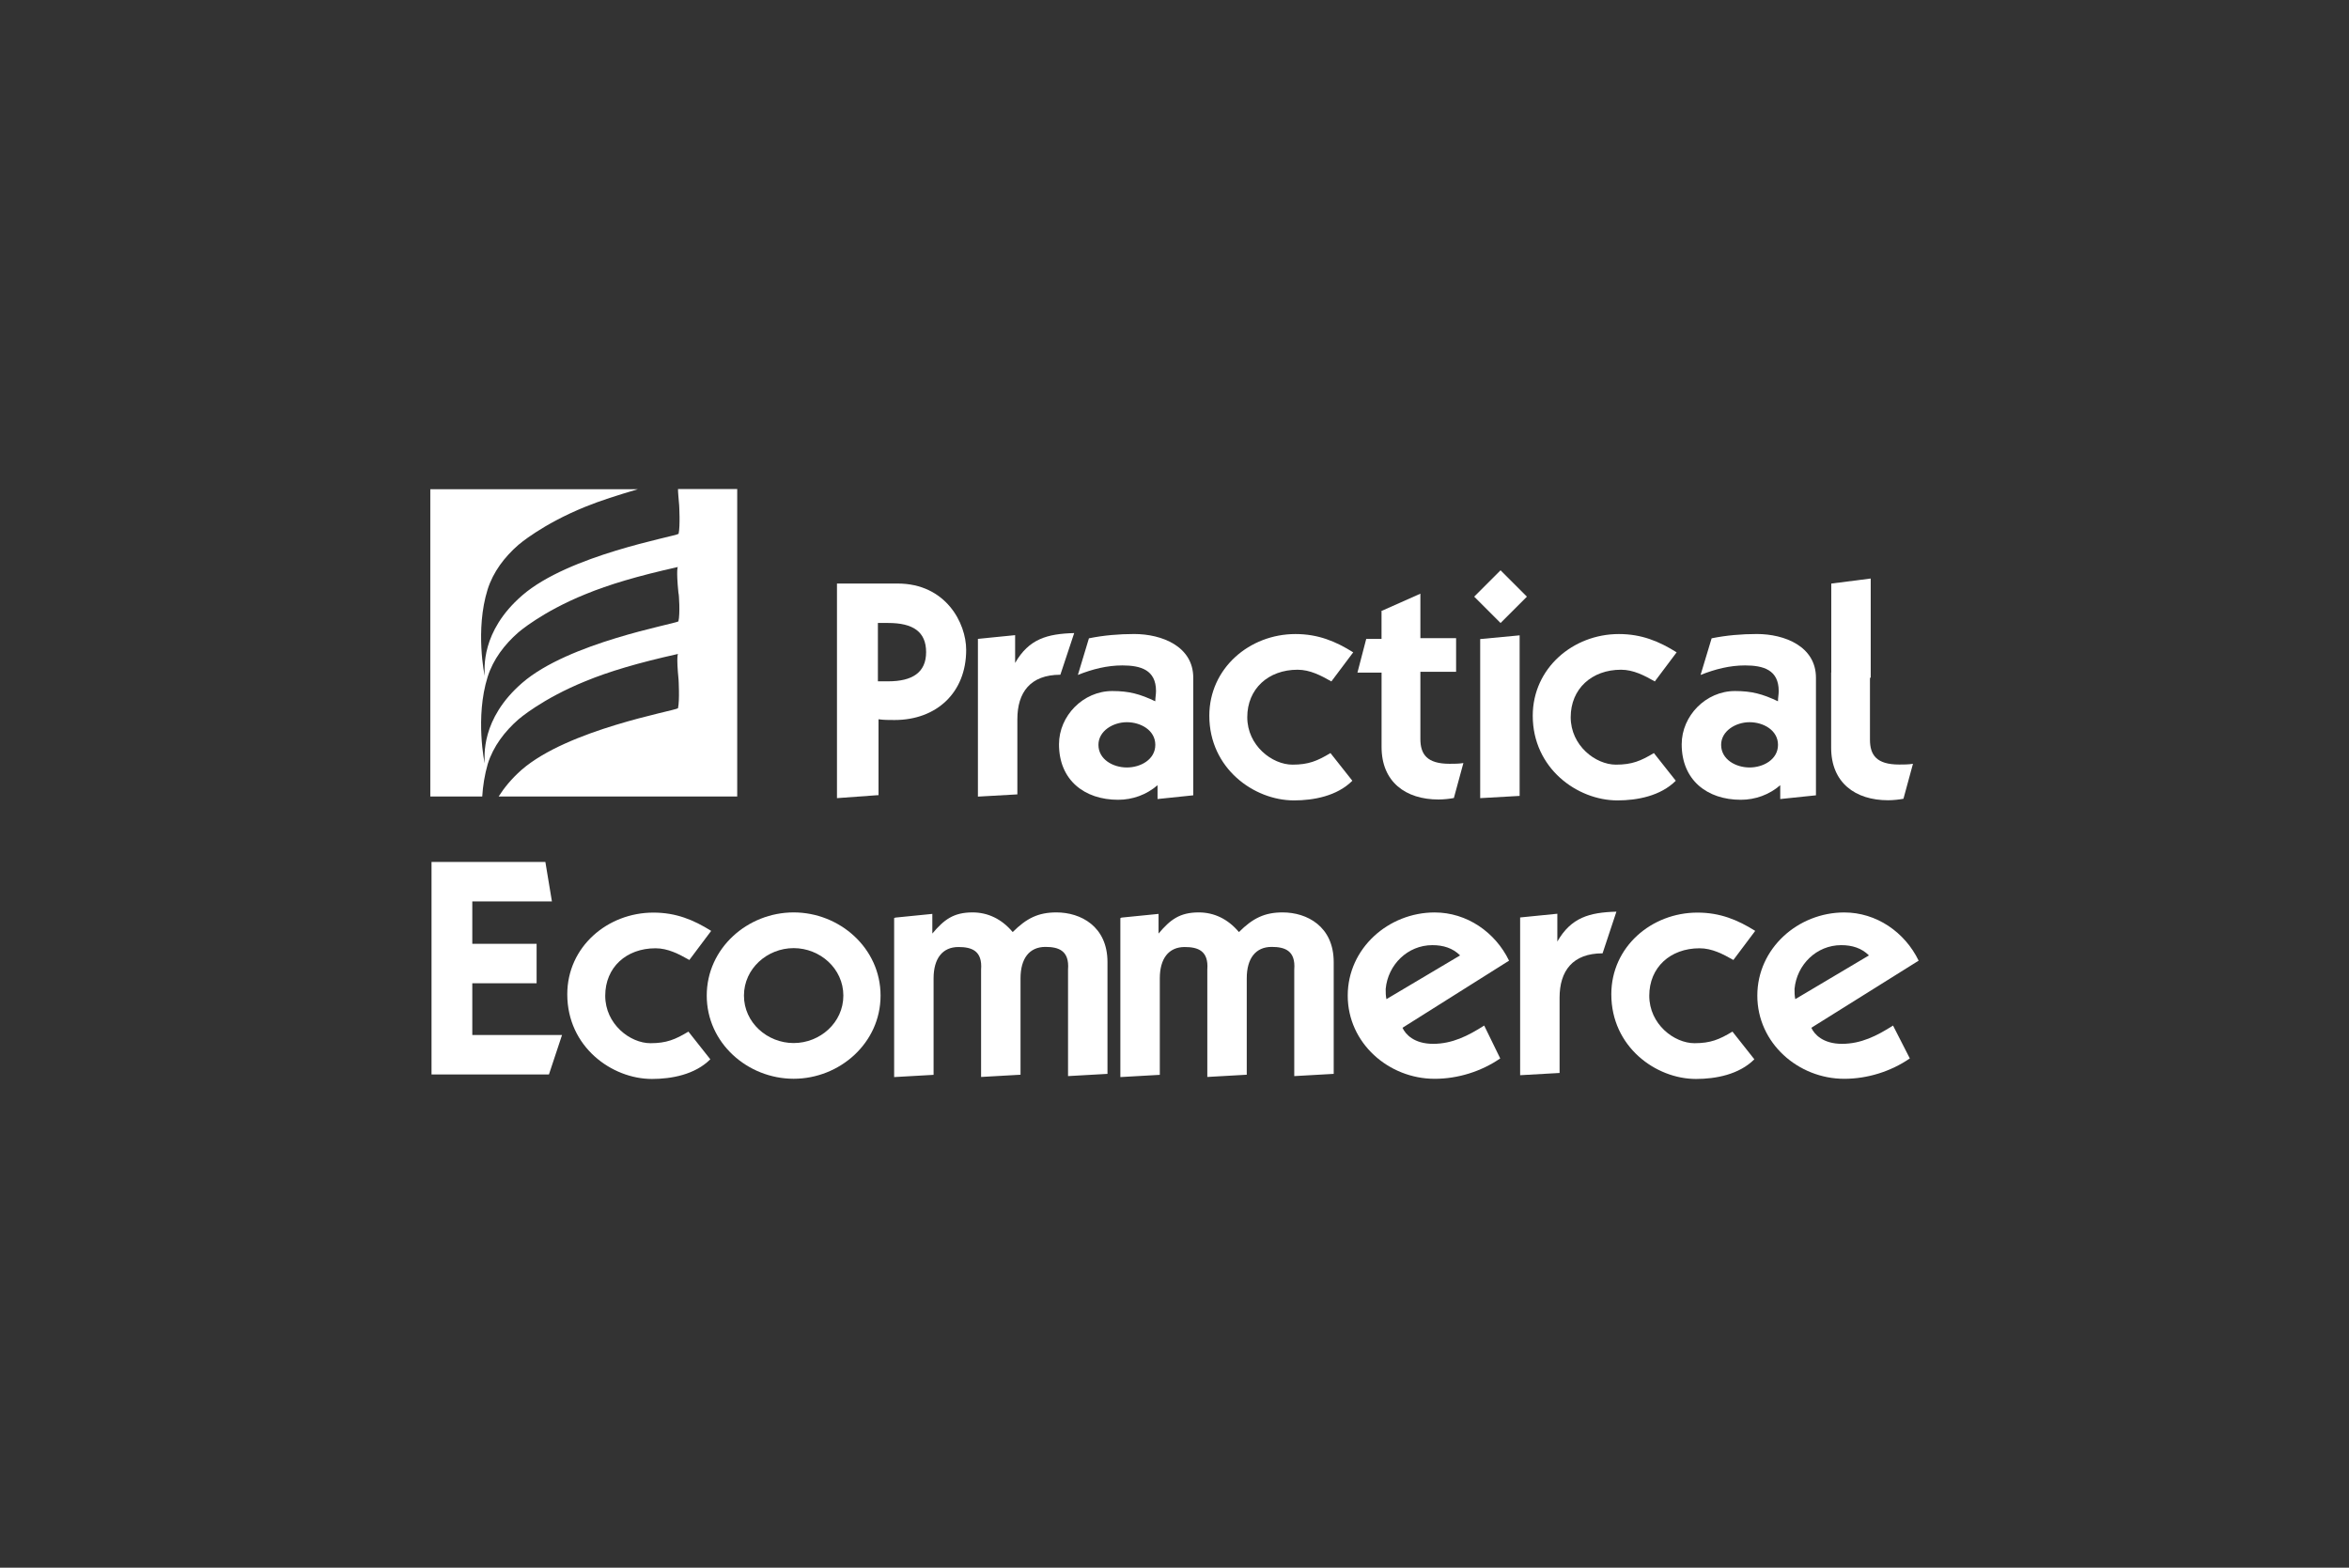 <?xml version="1.0" encoding="UTF-8"?> <svg xmlns="http://www.w3.org/2000/svg" id="Layer_1" width="599.76" height="400.32" viewBox="0 0 599.76 400.32"><rect x="0" y="0" width="599.76" height="400.32" fill="#333333" stroke="none"/><defs><style>.cls-1{fill:#fff;}</style></defs><path class="cls-1" d="m110.18,274.18v-54.07h29.07l1.67,10.07h-20.33v10.83h16.42v10.07h-16.42v13.22h22.91l-3.34,10.07h-29.98v-.19Z"></path><path class="cls-1" d="m175.96,245.11c-2.62-1.48-5.4-2.96-8.59-2.96-7.45,0-12.84,4.86-12.84,12.12s6.35,12.12,11.55,12.12c4.1,0,6.35-.95,9.69-2.96l5.59,7.07c-3.91,3.91-9.88,5.02-14.9,5.02-10.26,0-21.62-8.21-21.62-21.62,0-12.12,10.26-20.86,22-20.86,5.78,0,10.26,1.86,14.74,4.67l-5.59,7.45-.04-.04Z"></path><path class="cls-1" d="m202.64,232.99c11.74,0,22.19,9.12,22.19,21.24s-10.45,21.24-22.19,21.24-22.19-9.12-22.19-21.24,10.45-21.24,22.19-21.24Zm0,33.36c6.73,0,12.69-5.21,12.69-12.12s-5.97-12.12-12.69-12.12-12.69,5.21-12.69,12.12,5.97,12.12,12.69,12.12Z"></path><path class="cls-1" d="m228.55,234.32l9.5-.95v5.02c2.96-3.53,5.4-5.4,10.26-5.4,3.91,0,7.45,1.67,10.26,5.02,3.53-3.53,6.54-5.02,11.17-5.02,6.16,0,13.03,3.53,13.03,12.69v28.54l-10.07.57v-27.21c.38-4.86-2.43-5.78-5.78-5.78-4.1,0-6.35,2.96-6.35,8.02v24.62l-10.07.57v-27.4c.38-4.86-2.43-5.78-5.78-5.78-4.1,0-6.35,2.96-6.35,8.02v24.62l-10.07.57v-40.62h.19l.04-.11Z"></path><path class="cls-1" d="m286.31,234.32l9.5-.95v5.02c2.96-3.53,5.4-5.4,10.26-5.4,3.91,0,7.45,1.67,10.26,5.02,3.53-3.53,6.54-5.02,11.17-5.02,6.16,0,13.03,3.53,13.03,12.69v28.54l-10.07.57v-27.21c.38-4.86-2.43-5.78-5.78-5.78-4.1,0-6.35,2.96-6.35,8.02v24.62l-10.07.57v-27.4c.38-4.86-2.43-5.78-5.78-5.78-4.1,0-6.35,2.96-6.35,8.02v24.62l-10.07.57v-40.62h.19l.04-.11Z"></path><path class="cls-1" d="m383.06,270.27c-4.86,3.34-10.83,5.21-16.76,5.21-11.74,0-22.19-9.12-22.19-21.24s10.45-21.24,22.19-21.24c8.21,0,15.47,5.02,19,12.31l-27.21,17.14c.76,1.67,2.96,4.1,7.83,4.1s8.93-2.05,13.03-4.67c0,0,4.1,8.4,4.1,8.4Zm-10.26-26.3c-1.86-1.86-4.29-2.62-7.07-2.62-6.35,0-11.36,5.02-11.93,11.17,0,.95,0,1.67.19,2.62,0,0,18.81-11.17,18.81-11.17Z"></path><path class="cls-1" d="m397.62,240.44h0c3.53-6.16,8.21-7.45,15.09-7.64l-3.53,10.64c-7.64,0-10.98,4.48-10.98,11.36v19.19l-10.07.57v-40.28l9.5-.95v7.07h0v.04Z"></path><path class="cls-1" d="m442.53,245.11c-2.62-1.48-5.4-2.96-8.59-2.96-7.45,0-12.84,4.86-12.84,12.12s6.35,12.12,11.55,12.12c4.1,0,6.35-.95,9.69-2.96l5.59,7.07c-3.91,3.91-9.88,5.02-14.9,5.02-10.26,0-21.62-8.21-21.62-21.62,0-12.12,10.26-20.86,22-20.86,5.78,0,10.26,1.86,14.74,4.67l-5.59,7.45-.04-.04Z"></path><path class="cls-1" d="m487.64,270.27c-4.86,3.34-10.83,5.21-16.76,5.21-11.74,0-22.19-9.12-22.19-21.24s10.45-21.24,22.19-21.24c8.21,0,15.47,5.02,19,12.31l-27.4,17.14c.76,1.67,2.96,4.1,7.83,4.1s8.93-2.05,13.03-4.67c0,0,4.29,8.4,4.29,8.4Zm-10.45-26.3c-1.86-1.86-4.29-2.62-7.07-2.62-6.35,0-11.36,5.02-11.93,11.17,0,.95,0,1.67.19,2.62,0,0,18.81-11.17,18.81-11.17Z"></path><path class="cls-1" d="m173.11,124.88c0,.91.15,2.32.3,4.18,0,0,.3,5.24-.15,7.26-1.22.76-28.04,5.4-39.94,15.73-10.64,9.23-9.58,18.81-9.58,20.52,0,0-2.47-11.7.76-22.04,1.41-4.48,4.33-8.32,7.87-11.4,0,0,6-5.24,17.1-9.73,3.84-1.56,8.17-2.93,13.41-4.48h-53.01v78.47h13.26c.15-2.62.61-5.55,1.41-8.32,1.41-4.48,4.33-8.32,7.87-11.4,0,0,6-5.24,17.1-9.73,6-2.47,13.26-4.64,23.6-6.95,0,0-.46.46.15,6.61,0,0,.3,5.24-.15,7.26-1.22.76-28.04,5.4-39.94,15.73-2.62,2.32-4.48,4.64-5.85,6.8h60.91v-78.51h-15.12Zm.15,33.78c-1.22.76-28.04,5.4-39.94,15.73-10.64,9.23-9.58,18.81-9.58,20.52,0,0-2.47-11.7.76-22.04,1.41-4.48,4.33-8.32,7.87-11.4,0,0,6-5.24,17.1-9.73,6-2.47,13.26-4.64,23.6-6.95,0,0-.46.46.15,6.61.15.15.46,5.4,0,7.26h.04Z"></path><path class="cls-1" d="m224.15,203.05l-10.45.76v-54.8h15.47c12.31,0,17.52,10.07,17.52,16.95,0,10.98-7.64,17.9-18.28,17.9-1.48,0-2.81,0-4.1-.19v19.38h-.19.04Zm0-29.07h2.62c6.16,0,9.69-2.24,9.69-7.45s-3.34-7.45-9.69-7.45h-2.62s0,14.9,0,14.9Z"></path><path class="cls-1" d="m259.18,169.3h0c3.53-6.16,8.21-7.45,15.09-7.64l-3.53,10.64c-7.64,0-10.98,4.48-10.98,11.36v19.19l-10.07.57v-40.28l9.5-.95v7.11Z"></path><path class="cls-1" d="m278.03,163c3.72-.76,7.64-1.1,11.55-1.1,7.07,0,15.09,3.15,15.09,11.17v30.02l-9.12.95v-3.53c-2.81,2.43-6.35,3.72-10.07,3.72-8.59,0-15.09-5.02-15.09-14.17,0-7.26,6.16-13.6,13.6-13.6,4.29,0,7.07.76,10.98,2.62,0-.95.19-1.67.19-2.62,0-5.4-3.91-6.54-8.59-6.54-3.91,0-7.64.95-11.36,2.43l2.81-9.31v-.04Zm9.69,32.98c3.53,0,7.26-2.05,7.26-5.78s-3.72-5.78-7.26-5.78-7.26,2.24-7.26,5.78c0,3.72,3.72,5.78,7.26,5.78Z"></path><path class="cls-1" d="m339.89,173.98c-2.62-1.48-5.4-2.96-8.59-2.96-7.45,0-12.84,4.86-12.84,12.12s6.35,12.12,11.55,12.12c4.1,0,6.35-.95,9.69-2.96l5.59,7.07c-3.91,3.91-9.88,5.02-14.9,5.02-10.26,0-21.62-8.21-21.62-21.62,0-12.12,10.26-20.86,22-20.86,5.78,0,10.26,1.86,14.74,4.67l-5.59,7.45-.04-.04Z"></path><path class="cls-1" d="m352.59,156.08l10.07-4.48v11.36h9.12v8.59h-9.12v17.14c0,3.91,1.67,6.35,7.45,6.35,1.1,0,2.43,0,3.53-.19l-2.43,8.93c-.95.19-2.62.38-3.91.38-8.4,0-14.55-4.48-14.55-13.41v-19h-6.16l2.24-8.59h3.91v-7.07h-.19.04Z"></path><path class="cls-1" d="m389.86,152.36l-6.73,6.73-6.73-6.73,6.73-6.73,6.73,6.73Zm-11.93,10.83l10.07-.95v41l-10.07.57s0-40.62,0-40.62Z"></path><path class="cls-1" d="m422.47,173.98c-2.62-1.48-5.4-2.96-8.59-2.96-7.45,0-12.84,4.86-12.84,12.12s6.35,12.12,11.55,12.12c4.1,0,6.35-.95,9.69-2.96l5.59,7.07c-3.91,3.91-9.88,5.02-14.9,5.02-10.26,0-21.62-8.21-21.62-21.62,0-12.12,10.26-20.86,22-20.86,5.78,0,10.26,1.86,14.74,4.67l-5.59,7.45-.04-.04Z"></path><path class="cls-1" d="m437.02,163c3.72-.76,7.64-1.1,11.55-1.1,7.07,0,15.09,3.15,15.09,11.17v30.02l-9.12.95v-3.53c-2.81,2.43-6.35,3.72-10.07,3.72-8.59,0-15.09-5.02-15.09-14.17,0-7.26,6.16-13.6,13.6-13.6,4.29,0,7.07.76,10.98,2.62,0-.95.19-1.67.19-2.62,0-5.4-3.91-6.54-8.59-6.54-3.91,0-7.64.95-11.36,2.43l2.81-9.31v-.04Zm9.69,32.98c3.53,0,7.26-2.05,7.26-5.78s-3.72-5.78-7.26-5.78-7.26,2.24-7.26,5.78c0,3.72,3.72,5.78,7.26,5.78Z"></path><path class="cls-1" d="m467.57,171.93v-22.91l10.07-1.29v25.35"></path><path class="cls-1" d="m477.45,171.74v17.14c0,3.91,1.67,6.35,7.45,6.35,1.1,0,2.43,0,3.53-.19l-2.43,8.93c-.95.19-2.62.38-3.91.38-8.4,0-14.55-4.48-14.55-13.41v-19.19"></path></svg> 